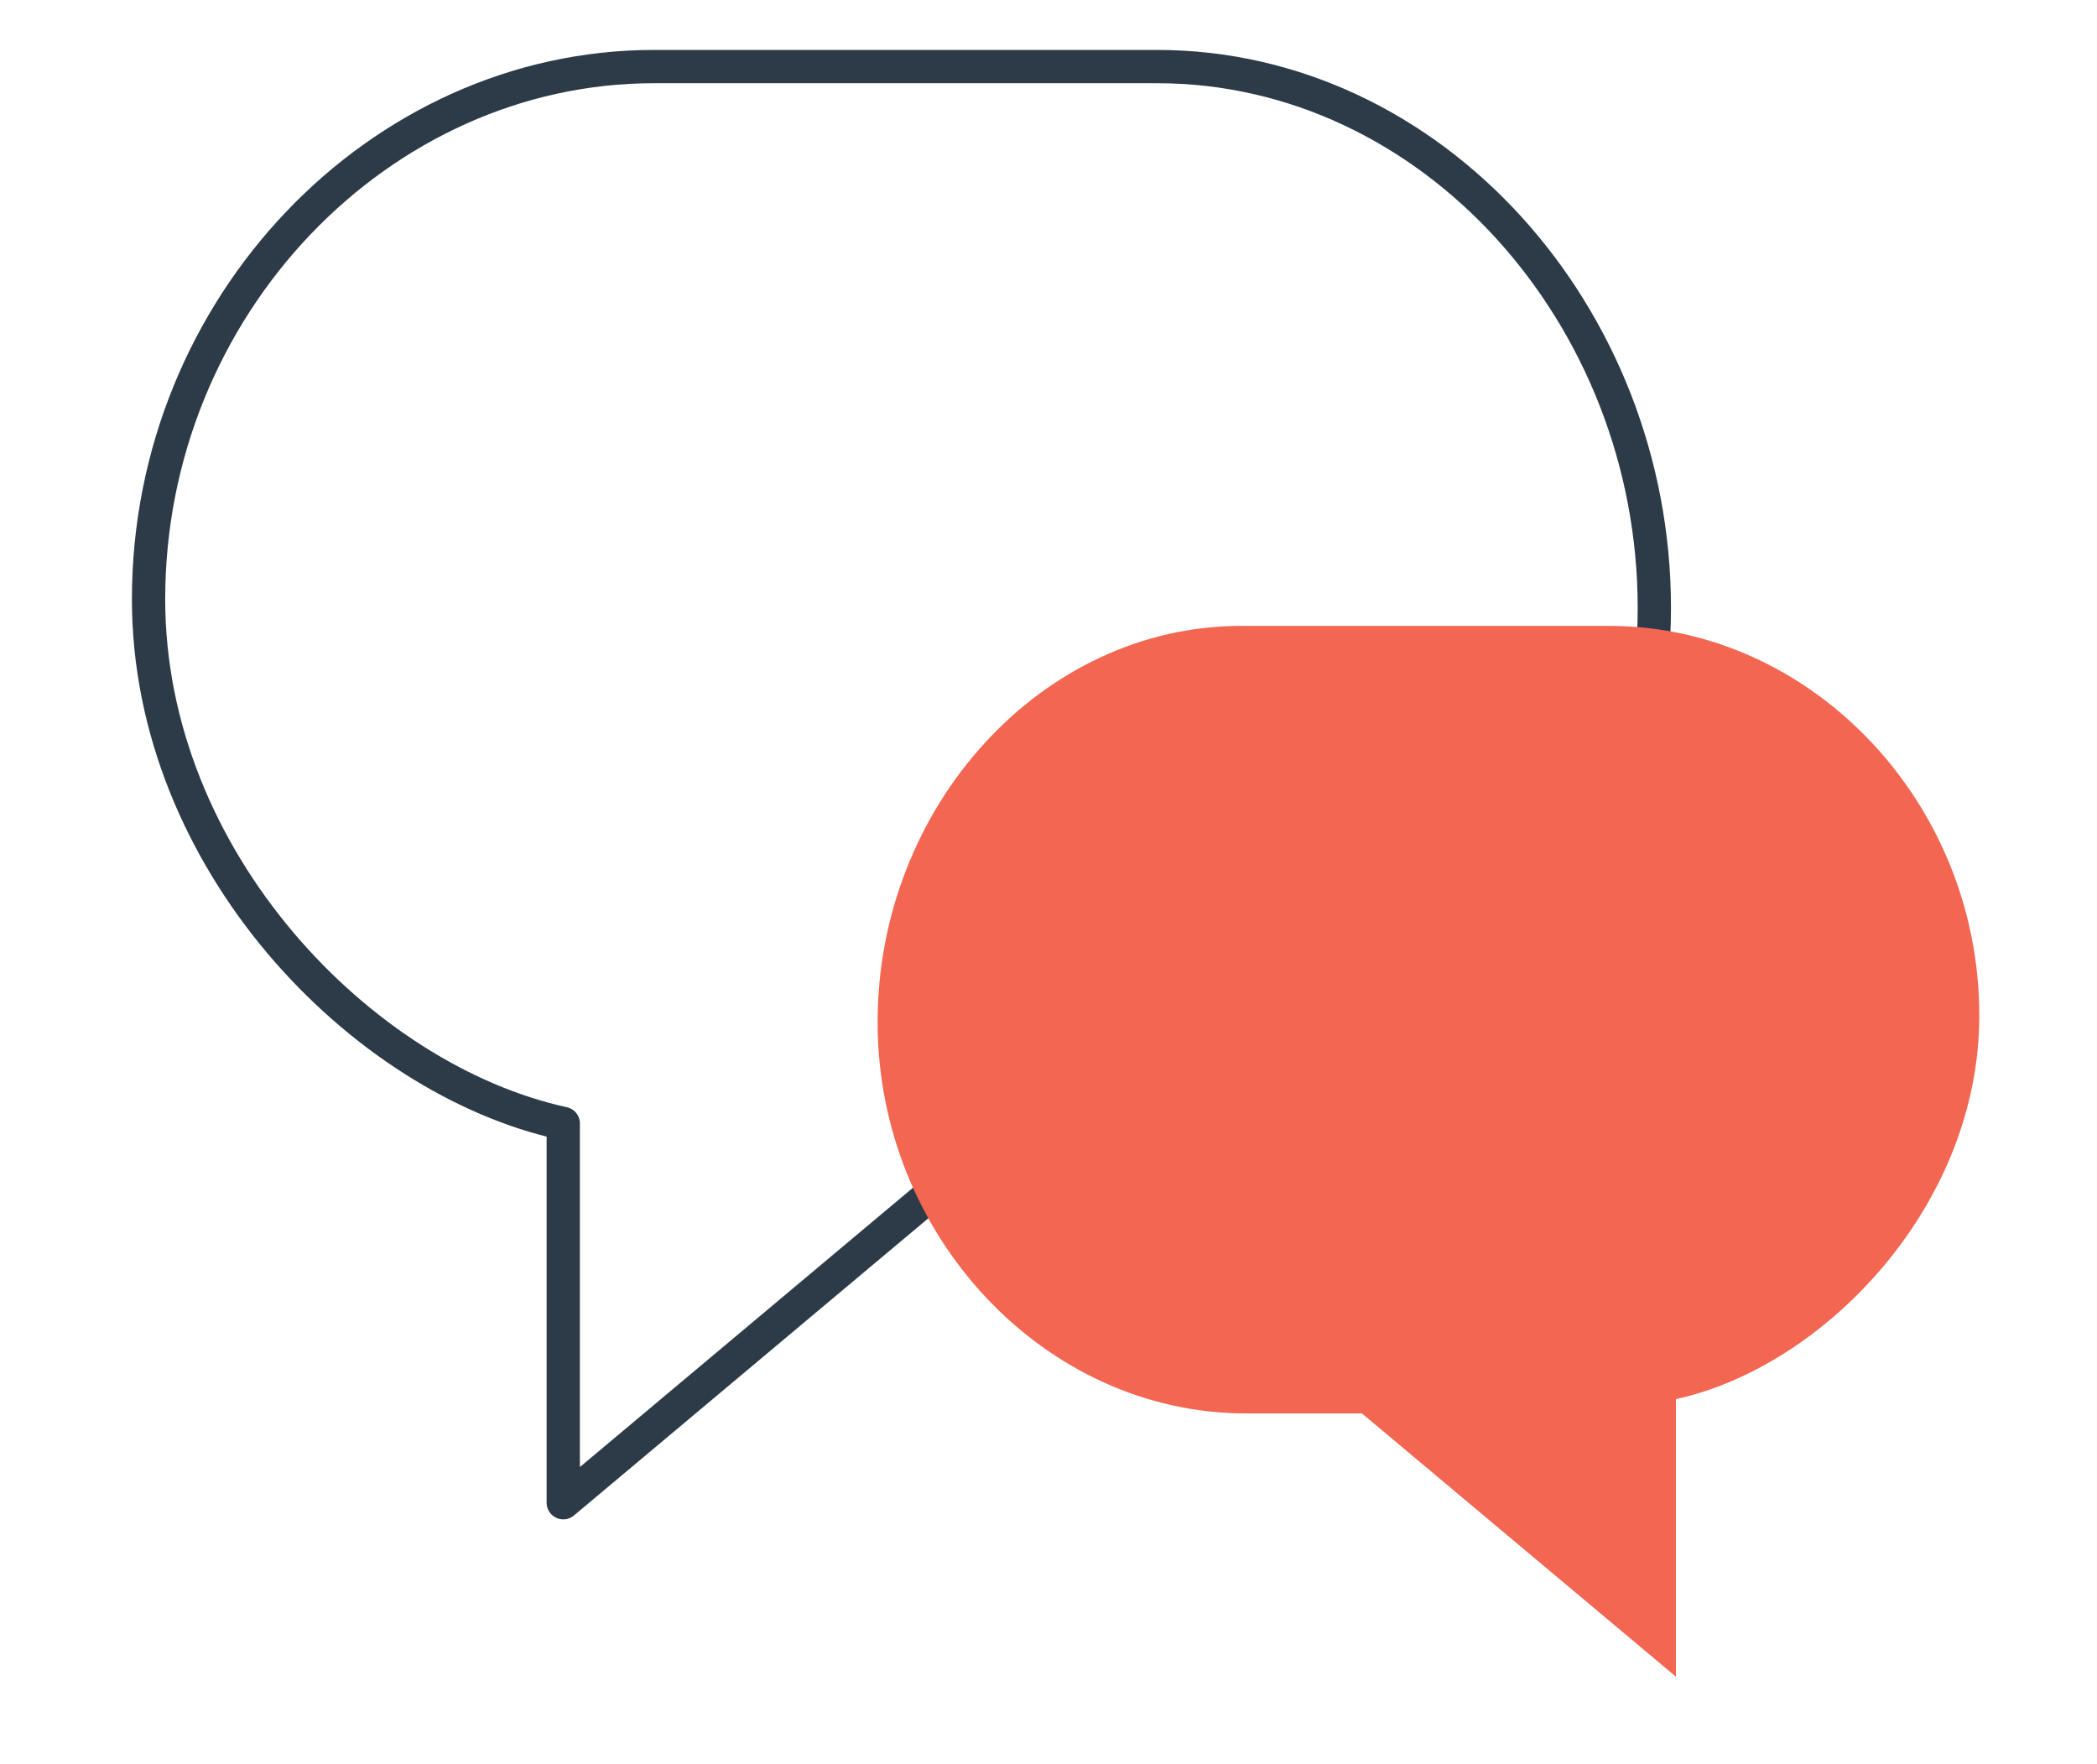 <?xml version="1.0" encoding="utf-8"?>
<!-- Generator: Adobe Illustrator 15.0.0, SVG Export Plug-In . SVG Version: 6.00 Build 0)  -->
<!DOCTYPE svg PUBLIC "-//W3C//DTD SVG 1.1//EN" "http://www.w3.org/Graphics/SVG/1.1/DTD/svg11.dtd">
<svg version="1.1" id="Layer_1" xmlns="http://www.w3.org/2000/svg" xmlns:xlink="http://www.w3.org/1999/xlink" x="0px" y="0px"
	 width="63px" height="53.001px" viewBox="0 0 63 53.001" enable-background="new 0 0 63 53.001" xml:space="preserve">
<path fill="none" stroke="#2D3B48" stroke-linecap="round" stroke-linejoin="round" stroke-miterlimit="10" d="M16.922,33.752
	c-6.068-1.323-12.459-7.915-12.459-15.75C4.463,9.209,11.398,2,19.646,2h15.117c8.249,0,14.938,7.472,14.938,16.263
	c0,8.787-6.878,16.073-15.127,16.073h-4.762L16.922,45.146V33.752z"/>
<path fill="#F26652" d="M50.348,50.371l-9.432-7.908h-3.484c-6.035,0-11.066-5.329-11.066-11.761
	c0-6.431,4.893-11.898,10.928-11.898h11.06c6.036,0,11.11,5.277,11.11,11.707c0,5.731-4.676,10.555-9.115,11.523V50.371z"/>
</svg>
